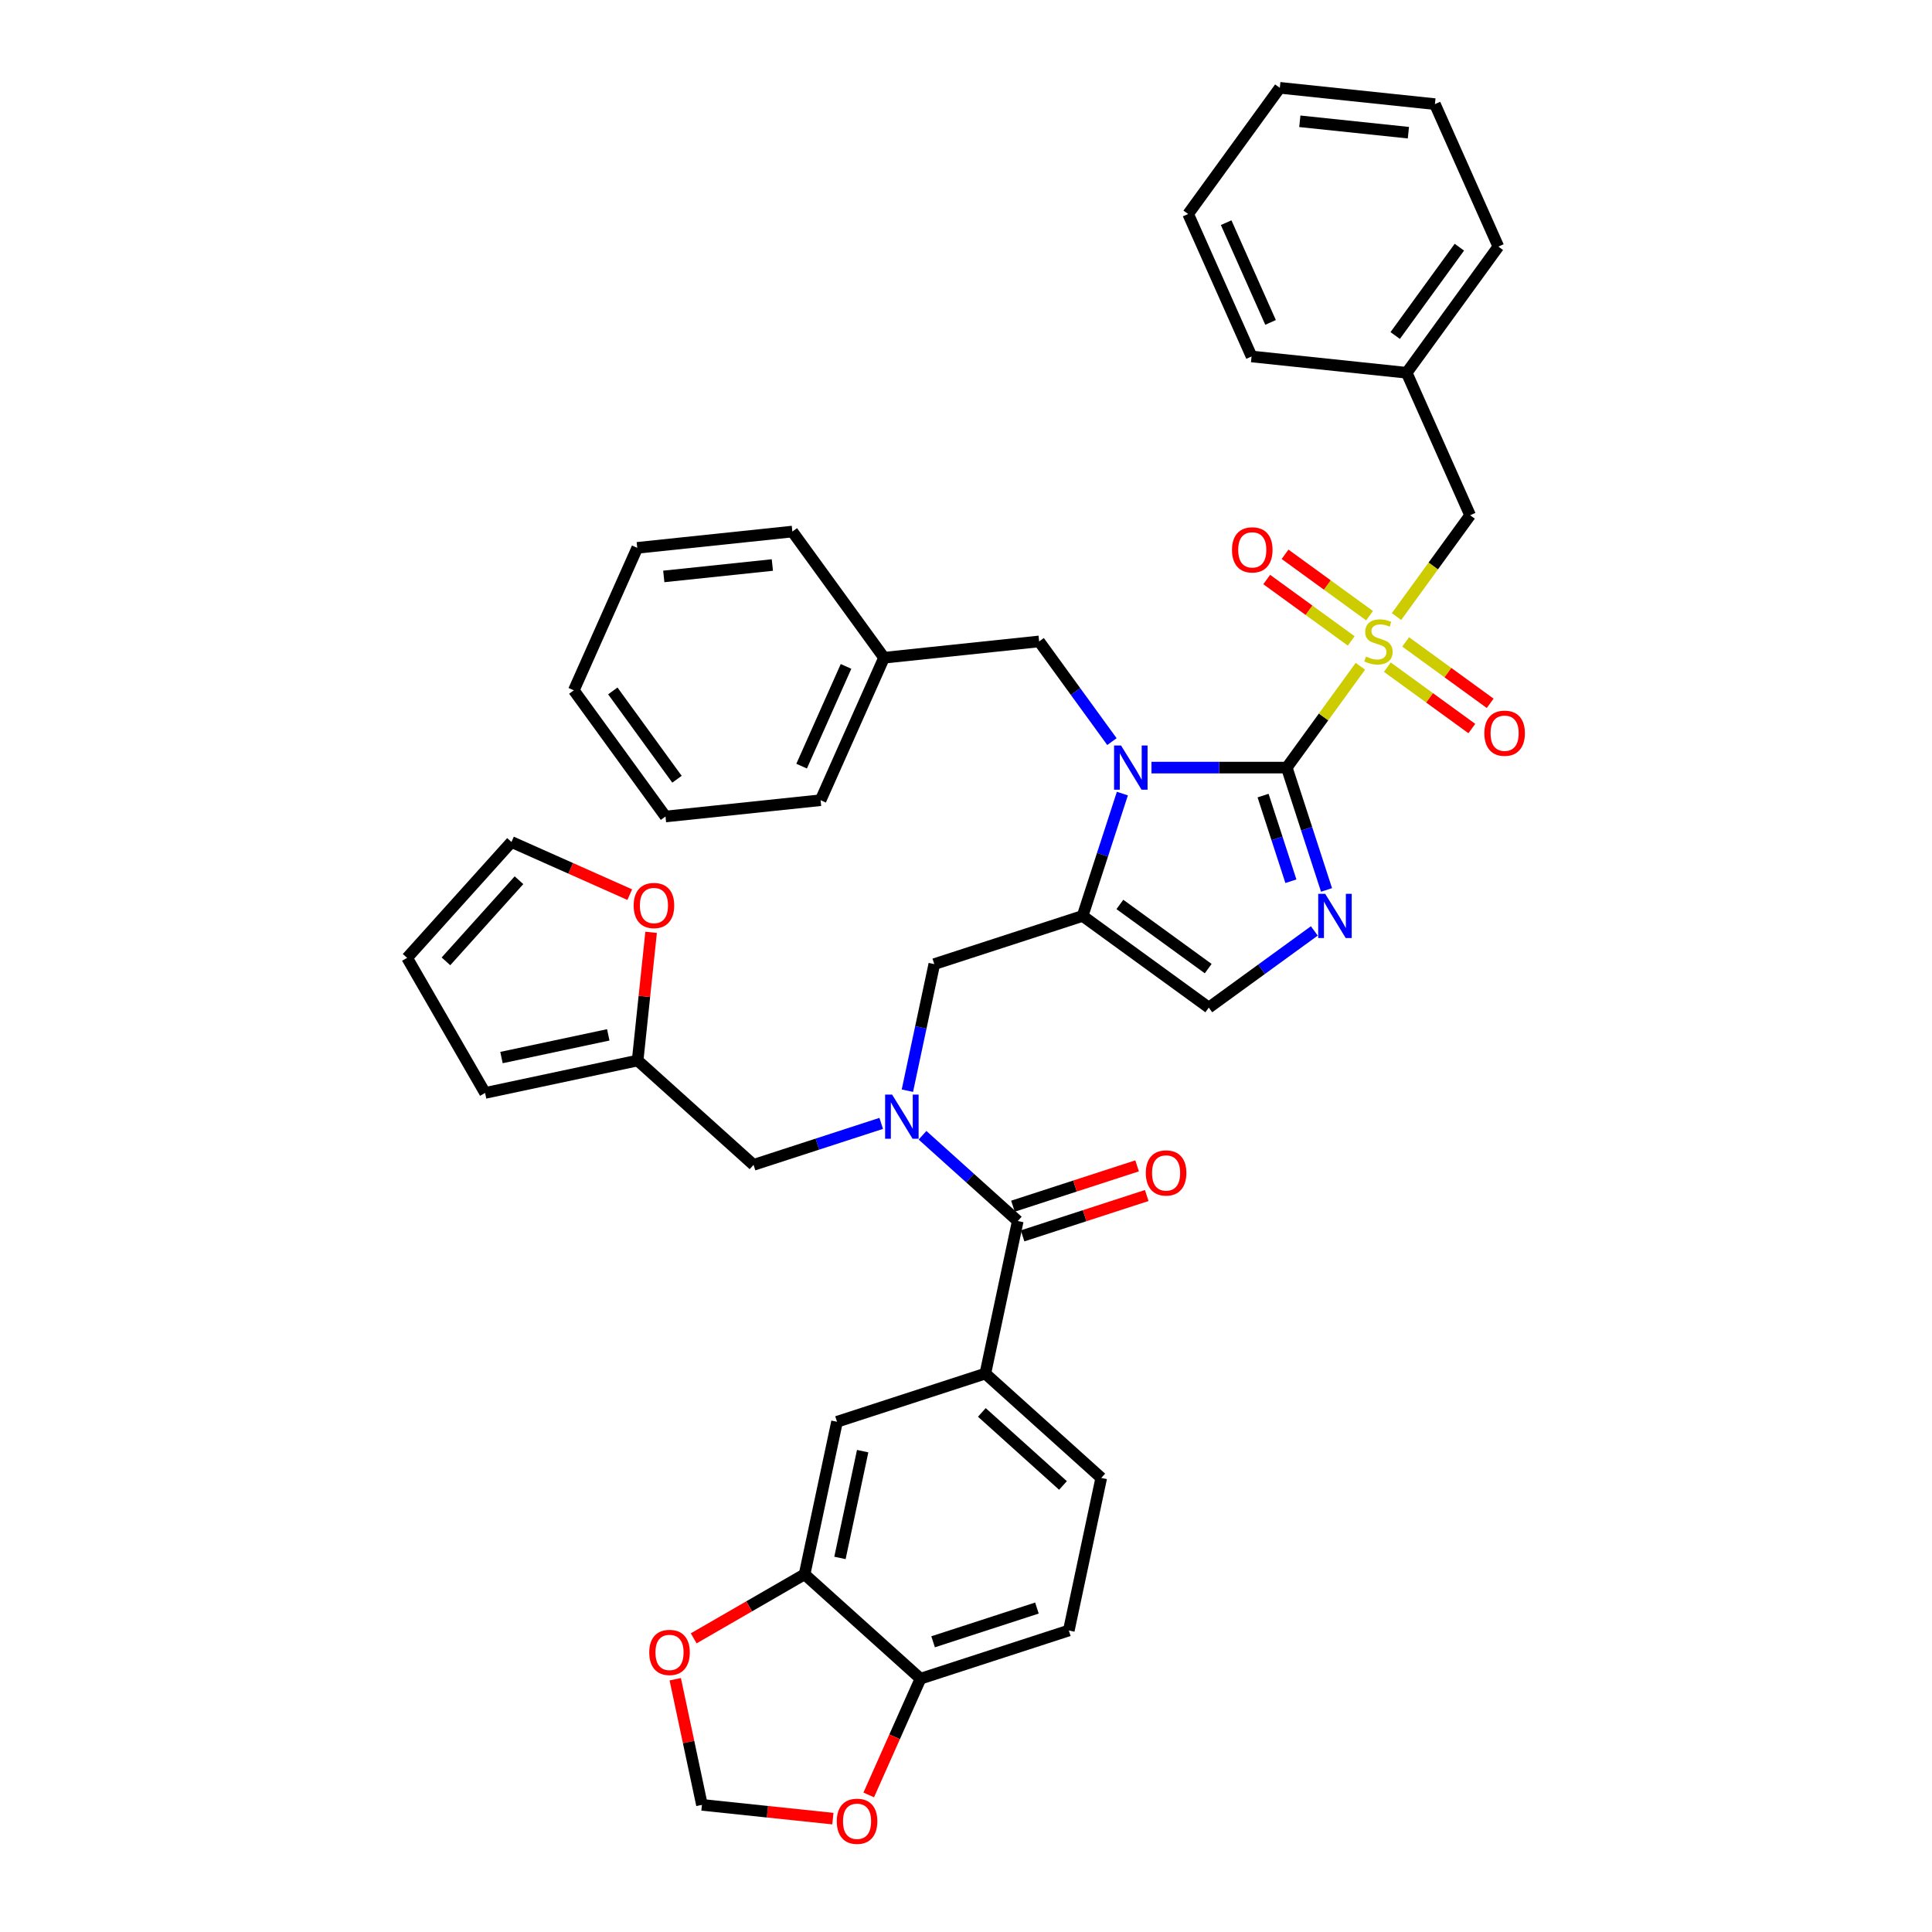 <?xml version='1.0' encoding='iso-8859-1'?>
<svg version='1.1' baseProfile='full'
              xmlns='http://www.w3.org/2000/svg'
                      xmlns:rdkit='http://www.rdkit.org/xml'
                      xmlns:xlink='http://www.w3.org/1999/xlink'
                  xml:space='preserve'
width='1000px' height='1000px' viewBox='0 0 1000 1000'>
<!-- END OF HEADER -->
<rect style='opacity:1.0;fill:#FFFFFF;stroke:none' width='1000' height='1000' x='0' y='0'> </rect>
<path class='bond-0' d='M 666.032,397.307 L 685.082,371.087' style='fill:none;fill-rule:evenodd;stroke:#000000;stroke-width:6px;stroke-linecap:butt;stroke-linejoin:miter;stroke-opacity:1' />
<path class='bond-0' d='M 685.082,371.087 L 704.133,344.866' style='fill:none;fill-rule:evenodd;stroke:#CCCC00;stroke-width:6px;stroke-linecap:butt;stroke-linejoin:miter;stroke-opacity:1' />
<path class='bond-1' d='M 666.032,397.307 L 631.014,397.307' style='fill:none;fill-rule:evenodd;stroke:#000000;stroke-width:6px;stroke-linecap:butt;stroke-linejoin:miter;stroke-opacity:1' />
<path class='bond-1' d='M 631.014,397.307 L 595.995,397.307' style='fill:none;fill-rule:evenodd;stroke:#0000FF;stroke-width:6px;stroke-linecap:butt;stroke-linejoin:miter;stroke-opacity:1' />
<path class='bond-2' d='M 666.032,397.307 L 676.32,428.97' style='fill:none;fill-rule:evenodd;stroke:#000000;stroke-width:6px;stroke-linecap:butt;stroke-linejoin:miter;stroke-opacity:1' />
<path class='bond-2' d='M 676.32,428.97 L 686.608,460.632' style='fill:none;fill-rule:evenodd;stroke:#0000FF;stroke-width:6px;stroke-linecap:butt;stroke-linejoin:miter;stroke-opacity:1' />
<path class='bond-2' d='M 653.764,411.795 L 660.965,433.959' style='fill:none;fill-rule:evenodd;stroke:#000000;stroke-width:6px;stroke-linecap:butt;stroke-linejoin:miter;stroke-opacity:1' />
<path class='bond-2' d='M 660.965,433.959 L 668.166,456.123' style='fill:none;fill-rule:evenodd;stroke:#0000FF;stroke-width:6px;stroke-linecap:butt;stroke-linejoin:miter;stroke-opacity:1' />
<path class='bond-10' d='M 722.829,319.133 L 741.879,292.912' style='fill:none;fill-rule:evenodd;stroke:#CCCC00;stroke-width:6px;stroke-linecap:butt;stroke-linejoin:miter;stroke-opacity:1' />
<path class='bond-10' d='M 741.879,292.912 L 760.93,266.692' style='fill:none;fill-rule:evenodd;stroke:#000000;stroke-width:6px;stroke-linecap:butt;stroke-linejoin:miter;stroke-opacity:1' />
<path class='bond-13' d='M 708.878,318.677 L 687.01,302.789' style='fill:none;fill-rule:evenodd;stroke:#CCCC00;stroke-width:6px;stroke-linecap:butt;stroke-linejoin:miter;stroke-opacity:1' />
<path class='bond-13' d='M 687.01,302.789 L 665.141,286.901' style='fill:none;fill-rule:evenodd;stroke:#FF0000;stroke-width:6px;stroke-linecap:butt;stroke-linejoin:miter;stroke-opacity:1' />
<path class='bond-13' d='M 699.388,331.739 L 677.52,315.85' style='fill:none;fill-rule:evenodd;stroke:#CCCC00;stroke-width:6px;stroke-linecap:butt;stroke-linejoin:miter;stroke-opacity:1' />
<path class='bond-13' d='M 677.52,315.85 L 655.652,299.962' style='fill:none;fill-rule:evenodd;stroke:#FF0000;stroke-width:6px;stroke-linecap:butt;stroke-linejoin:miter;stroke-opacity:1' />
<path class='bond-14' d='M 718.084,345.322 L 739.952,361.21' style='fill:none;fill-rule:evenodd;stroke:#CCCC00;stroke-width:6px;stroke-linecap:butt;stroke-linejoin:miter;stroke-opacity:1' />
<path class='bond-14' d='M 739.952,361.21 L 761.82,377.098' style='fill:none;fill-rule:evenodd;stroke:#FF0000;stroke-width:6px;stroke-linecap:butt;stroke-linejoin:miter;stroke-opacity:1' />
<path class='bond-14' d='M 727.574,332.26 L 749.442,348.149' style='fill:none;fill-rule:evenodd;stroke:#CCCC00;stroke-width:6px;stroke-linecap:butt;stroke-linejoin:miter;stroke-opacity:1' />
<path class='bond-14' d='M 749.442,348.149 L 771.31,364.037' style='fill:none;fill-rule:evenodd;stroke:#FF0000;stroke-width:6px;stroke-linecap:butt;stroke-linejoin:miter;stroke-opacity:1' />
<path class='bond-3' d='M 580.937,410.756 L 570.65,442.418' style='fill:none;fill-rule:evenodd;stroke:#0000FF;stroke-width:6px;stroke-linecap:butt;stroke-linejoin:miter;stroke-opacity:1' />
<path class='bond-3' d='M 570.65,442.418 L 560.362,474.081' style='fill:none;fill-rule:evenodd;stroke:#000000;stroke-width:6px;stroke-linecap:butt;stroke-linejoin:miter;stroke-opacity:1' />
<path class='bond-12' d='M 575.536,383.858 L 556.697,357.929' style='fill:none;fill-rule:evenodd;stroke:#0000FF;stroke-width:6px;stroke-linecap:butt;stroke-linejoin:miter;stroke-opacity:1' />
<path class='bond-12' d='M 556.697,357.929 L 537.858,331.999' style='fill:none;fill-rule:evenodd;stroke:#000000;stroke-width:6px;stroke-linecap:butt;stroke-linejoin:miter;stroke-opacity:1' />
<path class='bond-6' d='M 680.289,481.846 L 652.979,501.688' style='fill:none;fill-rule:evenodd;stroke:#0000FF;stroke-width:6px;stroke-linecap:butt;stroke-linejoin:miter;stroke-opacity:1' />
<path class='bond-6' d='M 652.979,501.688 L 625.67,521.53' style='fill:none;fill-rule:evenodd;stroke:#000000;stroke-width:6px;stroke-linecap:butt;stroke-linejoin:miter;stroke-opacity:1' />
<path class='bond-8' d='M 560.362,474.081 L 483.588,499.026' style='fill:none;fill-rule:evenodd;stroke:#000000;stroke-width:6px;stroke-linecap:butt;stroke-linejoin:miter;stroke-opacity:1' />
<path class='bond-40' d='M 560.362,474.081 L 625.67,521.53' style='fill:none;fill-rule:evenodd;stroke:#000000;stroke-width:6px;stroke-linecap:butt;stroke-linejoin:miter;stroke-opacity:1' />
<path class='bond-40' d='M 579.648,468.137 L 625.363,501.351' style='fill:none;fill-rule:evenodd;stroke:#000000;stroke-width:6px;stroke-linecap:butt;stroke-linejoin:miter;stroke-opacity:1' />
<path class='bond-4' d='M 469.663,564.538 L 476.626,531.782' style='fill:none;fill-rule:evenodd;stroke:#0000FF;stroke-width:6px;stroke-linecap:butt;stroke-linejoin:miter;stroke-opacity:1' />
<path class='bond-4' d='M 476.626,531.782 L 483.588,499.026' style='fill:none;fill-rule:evenodd;stroke:#000000;stroke-width:6px;stroke-linecap:butt;stroke-linejoin:miter;stroke-opacity:1' />
<path class='bond-5' d='M 477.492,587.611 L 502.143,609.807' style='fill:none;fill-rule:evenodd;stroke:#0000FF;stroke-width:6px;stroke-linecap:butt;stroke-linejoin:miter;stroke-opacity:1' />
<path class='bond-5' d='M 502.143,609.807 L 526.795,632.003' style='fill:none;fill-rule:evenodd;stroke:#000000;stroke-width:6px;stroke-linecap:butt;stroke-linejoin:miter;stroke-opacity:1' />
<path class='bond-16' d='M 456.116,581.46 L 423.074,592.196' style='fill:none;fill-rule:evenodd;stroke:#0000FF;stroke-width:6px;stroke-linecap:butt;stroke-linejoin:miter;stroke-opacity:1' />
<path class='bond-16' d='M 423.074,592.196 L 390.031,602.932' style='fill:none;fill-rule:evenodd;stroke:#000000;stroke-width:6px;stroke-linecap:butt;stroke-linejoin:miter;stroke-opacity:1' />
<path class='bond-7' d='M 526.795,632.003 L 510.011,710.963' style='fill:none;fill-rule:evenodd;stroke:#000000;stroke-width:6px;stroke-linecap:butt;stroke-linejoin:miter;stroke-opacity:1' />
<path class='bond-21' d='M 529.289,639.68 L 561.42,629.24' style='fill:none;fill-rule:evenodd;stroke:#000000;stroke-width:6px;stroke-linecap:butt;stroke-linejoin:miter;stroke-opacity:1' />
<path class='bond-21' d='M 561.42,629.24 L 593.551,618.8' style='fill:none;fill-rule:evenodd;stroke:#FF0000;stroke-width:6px;stroke-linecap:butt;stroke-linejoin:miter;stroke-opacity:1' />
<path class='bond-21' d='M 524.3,624.325 L 556.431,613.885' style='fill:none;fill-rule:evenodd;stroke:#000000;stroke-width:6px;stroke-linecap:butt;stroke-linejoin:miter;stroke-opacity:1' />
<path class='bond-21' d='M 556.431,613.885 L 588.562,603.445' style='fill:none;fill-rule:evenodd;stroke:#FF0000;stroke-width:6px;stroke-linecap:butt;stroke-linejoin:miter;stroke-opacity:1' />
<path class='bond-11' d='M 510.011,710.963 L 433.237,735.909' style='fill:none;fill-rule:evenodd;stroke:#000000;stroke-width:6px;stroke-linecap:butt;stroke-linejoin:miter;stroke-opacity:1' />
<path class='bond-23' d='M 510.011,710.963 L 570.001,764.979' style='fill:none;fill-rule:evenodd;stroke:#000000;stroke-width:6px;stroke-linecap:butt;stroke-linejoin:miter;stroke-opacity:1' />
<path class='bond-23' d='M 508.206,731.064 L 550.2,768.874' style='fill:none;fill-rule:evenodd;stroke:#000000;stroke-width:6px;stroke-linecap:butt;stroke-linejoin:miter;stroke-opacity:1' />
<path class='bond-9' d='M 416.454,814.869 L 433.237,735.909' style='fill:none;fill-rule:evenodd;stroke:#000000;stroke-width:6px;stroke-linecap:butt;stroke-linejoin:miter;stroke-opacity:1' />
<path class='bond-9' d='M 434.763,806.382 L 446.512,751.109' style='fill:none;fill-rule:evenodd;stroke:#000000;stroke-width:6px;stroke-linecap:butt;stroke-linejoin:miter;stroke-opacity:1' />
<path class='bond-18' d='M 416.454,814.869 L 387.755,831.439' style='fill:none;fill-rule:evenodd;stroke:#000000;stroke-width:6px;stroke-linecap:butt;stroke-linejoin:miter;stroke-opacity:1' />
<path class='bond-18' d='M 387.755,831.439 L 359.056,848.008' style='fill:none;fill-rule:evenodd;stroke:#FF0000;stroke-width:6px;stroke-linecap:butt;stroke-linejoin:miter;stroke-opacity:1' />
<path class='bond-44' d='M 416.454,814.869 L 476.444,868.885' style='fill:none;fill-rule:evenodd;stroke:#000000;stroke-width:6px;stroke-linecap:butt;stroke-linejoin:miter;stroke-opacity:1' />
<path class='bond-28' d='M 760.93,266.692 L 728.096,192.946' style='fill:none;fill-rule:evenodd;stroke:#000000;stroke-width:6px;stroke-linecap:butt;stroke-linejoin:miter;stroke-opacity:1' />
<path class='bond-29' d='M 537.858,331.999 L 457.576,340.438' style='fill:none;fill-rule:evenodd;stroke:#000000;stroke-width:6px;stroke-linecap:butt;stroke-linejoin:miter;stroke-opacity:1' />
<path class='bond-15' d='M 330.04,548.917 L 390.031,602.932' style='fill:none;fill-rule:evenodd;stroke:#000000;stroke-width:6px;stroke-linecap:butt;stroke-linejoin:miter;stroke-opacity:1' />
<path class='bond-19' d='M 330.04,548.917 L 333.527,515.742' style='fill:none;fill-rule:evenodd;stroke:#000000;stroke-width:6px;stroke-linecap:butt;stroke-linejoin:miter;stroke-opacity:1' />
<path class='bond-19' d='M 333.527,515.742 L 337.014,482.568' style='fill:none;fill-rule:evenodd;stroke:#FF0000;stroke-width:6px;stroke-linecap:butt;stroke-linejoin:miter;stroke-opacity:1' />
<path class='bond-24' d='M 330.04,548.917 L 251.08,565.701' style='fill:none;fill-rule:evenodd;stroke:#000000;stroke-width:6px;stroke-linecap:butt;stroke-linejoin:miter;stroke-opacity:1' />
<path class='bond-24' d='M 314.84,535.642 L 259.567,547.391' style='fill:none;fill-rule:evenodd;stroke:#000000;stroke-width:6px;stroke-linecap:butt;stroke-linejoin:miter;stroke-opacity:1' />
<path class='bond-17' d='M 476.444,868.885 L 553.218,843.939' style='fill:none;fill-rule:evenodd;stroke:#000000;stroke-width:6px;stroke-linecap:butt;stroke-linejoin:miter;stroke-opacity:1' />
<path class='bond-17' d='M 482.971,849.788 L 536.712,832.326' style='fill:none;fill-rule:evenodd;stroke:#000000;stroke-width:6px;stroke-linecap:butt;stroke-linejoin:miter;stroke-opacity:1' />
<path class='bond-20' d='M 476.444,868.885 L 463.05,898.969' style='fill:none;fill-rule:evenodd;stroke:#000000;stroke-width:6px;stroke-linecap:butt;stroke-linejoin:miter;stroke-opacity:1' />
<path class='bond-20' d='M 463.05,898.969 L 449.655,929.053' style='fill:none;fill-rule:evenodd;stroke:#FF0000;stroke-width:6px;stroke-linecap:butt;stroke-linejoin:miter;stroke-opacity:1' />
<path class='bond-22' d='M 349.505,869.165 L 356.416,901.679' style='fill:none;fill-rule:evenodd;stroke:#FF0000;stroke-width:6px;stroke-linecap:butt;stroke-linejoin:miter;stroke-opacity:1' />
<path class='bond-22' d='M 356.416,901.679 L 363.327,934.192' style='fill:none;fill-rule:evenodd;stroke:#000000;stroke-width:6px;stroke-linecap:butt;stroke-linejoin:miter;stroke-opacity:1' />
<path class='bond-25' d='M 325.966,463.064 L 295.349,449.432' style='fill:none;fill-rule:evenodd;stroke:#FF0000;stroke-width:6px;stroke-linecap:butt;stroke-linejoin:miter;stroke-opacity:1' />
<path class='bond-25' d='M 295.349,449.432 L 264.733,435.801' style='fill:none;fill-rule:evenodd;stroke:#000000;stroke-width:6px;stroke-linecap:butt;stroke-linejoin:miter;stroke-opacity:1' />
<path class='bond-45' d='M 431.098,941.315 L 397.213,937.754' style='fill:none;fill-rule:evenodd;stroke:#FF0000;stroke-width:6px;stroke-linecap:butt;stroke-linejoin:miter;stroke-opacity:1' />
<path class='bond-45' d='M 397.213,937.754 L 363.327,934.192' style='fill:none;fill-rule:evenodd;stroke:#000000;stroke-width:6px;stroke-linecap:butt;stroke-linejoin:miter;stroke-opacity:1' />
<path class='bond-27' d='M 570.001,764.979 L 553.218,843.939' style='fill:none;fill-rule:evenodd;stroke:#000000;stroke-width:6px;stroke-linecap:butt;stroke-linejoin:miter;stroke-opacity:1' />
<path class='bond-26' d='M 251.08,565.701 L 210.717,495.791' style='fill:none;fill-rule:evenodd;stroke:#000000;stroke-width:6px;stroke-linecap:butt;stroke-linejoin:miter;stroke-opacity:1' />
<path class='bond-43' d='M 264.733,435.801 L 210.717,495.791' style='fill:none;fill-rule:evenodd;stroke:#000000;stroke-width:6px;stroke-linecap:butt;stroke-linejoin:miter;stroke-opacity:1' />
<path class='bond-43' d='M 268.628,455.602 L 230.818,497.595' style='fill:none;fill-rule:evenodd;stroke:#000000;stroke-width:6px;stroke-linecap:butt;stroke-linejoin:miter;stroke-opacity:1' />
<path class='bond-31' d='M 728.096,192.946 L 775.545,127.638' style='fill:none;fill-rule:evenodd;stroke:#000000;stroke-width:6px;stroke-linecap:butt;stroke-linejoin:miter;stroke-opacity:1' />
<path class='bond-31' d='M 722.152,173.66 L 755.366,127.945' style='fill:none;fill-rule:evenodd;stroke:#000000;stroke-width:6px;stroke-linecap:butt;stroke-linejoin:miter;stroke-opacity:1' />
<path class='bond-32' d='M 728.096,192.946 L 647.813,184.508' style='fill:none;fill-rule:evenodd;stroke:#000000;stroke-width:6px;stroke-linecap:butt;stroke-linejoin:miter;stroke-opacity:1' />
<path class='bond-30' d='M 457.576,340.438 L 424.742,414.183' style='fill:none;fill-rule:evenodd;stroke:#000000;stroke-width:6px;stroke-linecap:butt;stroke-linejoin:miter;stroke-opacity:1' />
<path class='bond-30' d='M 437.902,344.933 L 414.918,396.555' style='fill:none;fill-rule:evenodd;stroke:#000000;stroke-width:6px;stroke-linecap:butt;stroke-linejoin:miter;stroke-opacity:1' />
<path class='bond-33' d='M 457.576,340.438 L 410.127,275.13' style='fill:none;fill-rule:evenodd;stroke:#000000;stroke-width:6px;stroke-linecap:butt;stroke-linejoin:miter;stroke-opacity:1' />
<path class='bond-36' d='M 424.742,414.183 L 344.46,422.621' style='fill:none;fill-rule:evenodd;stroke:#000000;stroke-width:6px;stroke-linecap:butt;stroke-linejoin:miter;stroke-opacity:1' />
<path class='bond-35' d='M 775.545,127.638 L 742.711,53.893' style='fill:none;fill-rule:evenodd;stroke:#000000;stroke-width:6px;stroke-linecap:butt;stroke-linejoin:miter;stroke-opacity:1' />
<path class='bond-34' d='M 647.813,184.508 L 614.98,110.762' style='fill:none;fill-rule:evenodd;stroke:#000000;stroke-width:6px;stroke-linecap:butt;stroke-linejoin:miter;stroke-opacity:1' />
<path class='bond-34' d='M 657.637,166.879 L 634.654,115.257' style='fill:none;fill-rule:evenodd;stroke:#000000;stroke-width:6px;stroke-linecap:butt;stroke-linejoin:miter;stroke-opacity:1' />
<path class='bond-37' d='M 410.127,275.13 L 329.844,283.568' style='fill:none;fill-rule:evenodd;stroke:#000000;stroke-width:6px;stroke-linecap:butt;stroke-linejoin:miter;stroke-opacity:1' />
<path class='bond-37' d='M 399.772,292.452 L 343.574,298.359' style='fill:none;fill-rule:evenodd;stroke:#000000;stroke-width:6px;stroke-linecap:butt;stroke-linejoin:miter;stroke-opacity:1' />
<path class='bond-42' d='M 614.98,110.762 L 662.428,45.455' style='fill:none;fill-rule:evenodd;stroke:#000000;stroke-width:6px;stroke-linecap:butt;stroke-linejoin:miter;stroke-opacity:1' />
<path class='bond-39' d='M 742.711,53.893 L 662.428,45.455' style='fill:none;fill-rule:evenodd;stroke:#000000;stroke-width:6px;stroke-linecap:butt;stroke-linejoin:miter;stroke-opacity:1' />
<path class='bond-39' d='M 728.981,68.683 L 672.783,62.777' style='fill:none;fill-rule:evenodd;stroke:#000000;stroke-width:6px;stroke-linecap:butt;stroke-linejoin:miter;stroke-opacity:1' />
<path class='bond-38' d='M 344.46,422.621 L 297.011,357.314' style='fill:none;fill-rule:evenodd;stroke:#000000;stroke-width:6px;stroke-linecap:butt;stroke-linejoin:miter;stroke-opacity:1' />
<path class='bond-38' d='M 350.404,403.335 L 317.19,357.62' style='fill:none;fill-rule:evenodd;stroke:#000000;stroke-width:6px;stroke-linecap:butt;stroke-linejoin:miter;stroke-opacity:1' />
<path class='bond-41' d='M 329.844,283.568 L 297.011,357.314' style='fill:none;fill-rule:evenodd;stroke:#000000;stroke-width:6px;stroke-linecap:butt;stroke-linejoin:miter;stroke-opacity:1' />
<path  class='atom-1' d='M 707.023 339.846
Q 707.281 339.943, 708.347 340.395
Q 709.412 340.847, 710.575 341.138
Q 711.769 341.396, 712.932 341.396
Q 715.095 341.396, 716.355 340.363
Q 717.614 339.297, 717.614 337.456
Q 717.614 336.197, 716.968 335.422
Q 716.355 334.647, 715.386 334.228
Q 714.417 333.808, 712.803 333.323
Q 710.768 332.71, 709.541 332.129
Q 708.347 331.547, 707.475 330.32
Q 706.635 329.093, 706.635 327.027
Q 706.635 324.153, 708.573 322.377
Q 710.542 320.601, 714.417 320.601
Q 717.065 320.601, 720.068 321.86
L 719.325 324.347
Q 716.581 323.217, 714.514 323.217
Q 712.286 323.217, 711.059 324.153
Q 709.832 325.057, 709.864 326.639
Q 709.864 327.866, 710.478 328.609
Q 711.124 329.352, 712.028 329.771
Q 712.964 330.191, 714.514 330.676
Q 716.581 331.321, 717.808 331.967
Q 719.035 332.613, 719.906 333.937
Q 720.811 335.228, 720.811 337.456
Q 720.811 340.621, 718.679 342.332
Q 716.581 344.011, 713.061 344.011
Q 711.027 344.011, 709.477 343.559
Q 707.959 343.14, 706.151 342.397
L 707.023 339.846
' fill='#CCCC00'/>
<path  class='atom-2' d='M 580.254 385.877
L 587.745 397.985
Q 588.488 399.18, 589.682 401.343
Q 590.877 403.507, 590.942 403.636
L 590.942 385.877
L 593.977 385.877
L 593.977 408.738
L 590.845 408.738
L 582.805 395.499
Q 581.868 393.949, 580.867 392.173
Q 579.899 390.397, 579.608 389.848
L 579.608 408.738
L 576.637 408.738
L 576.637 385.877
L 580.254 385.877
' fill='#0000FF'/>
<path  class='atom-3' d='M 685.924 462.65
L 693.415 474.759
Q 694.158 475.954, 695.353 478.117
Q 696.547 480.281, 696.612 480.41
L 696.612 462.65
L 699.647 462.65
L 699.647 485.512
L 696.515 485.512
L 688.475 472.273
Q 687.538 470.723, 686.537 468.947
Q 685.569 467.171, 685.278 466.622
L 685.278 485.512
L 682.307 485.512
L 682.307 462.65
L 685.924 462.65
' fill='#0000FF'/>
<path  class='atom-5' d='M 461.751 566.556
L 469.242 578.665
Q 469.985 579.86, 471.18 582.023
Q 472.374 584.187, 472.439 584.316
L 472.439 566.556
L 475.474 566.556
L 475.474 589.418
L 472.342 589.418
L 464.302 576.179
Q 463.366 574.629, 462.365 572.853
Q 461.396 571.077, 461.105 570.528
L 461.105 589.418
L 458.135 589.418
L 458.135 566.556
L 461.751 566.556
' fill='#0000FF'/>
<path  class='atom-14' d='M 637.679 284.615
Q 637.679 279.126, 640.391 276.058
Q 643.104 272.991, 648.173 272.991
Q 653.243 272.991, 655.955 276.058
Q 658.667 279.126, 658.667 284.615
Q 658.667 290.169, 655.923 293.334
Q 653.178 296.466, 648.173 296.466
Q 643.136 296.466, 640.391 293.334
Q 637.679 290.201, 637.679 284.615
M 648.173 293.882
Q 651.66 293.882, 653.533 291.558
Q 655.438 289.2, 655.438 284.615
Q 655.438 280.127, 653.533 277.867
Q 651.66 275.574, 648.173 275.574
Q 644.686 275.574, 642.781 277.834
Q 640.908 280.095, 640.908 284.615
Q 640.908 289.233, 642.781 291.558
Q 644.686 293.882, 648.173 293.882
' fill='#FF0000'/>
<path  class='atom-15' d='M 768.294 379.513
Q 768.294 374.024, 771.007 370.956
Q 773.719 367.889, 778.788 367.889
Q 783.858 367.889, 786.57 370.956
Q 789.283 374.024, 789.283 379.513
Q 789.283 385.067, 786.538 388.231
Q 783.793 391.363, 778.788 391.363
Q 773.751 391.363, 771.007 388.231
Q 768.294 385.099, 768.294 379.513
M 778.788 388.78
Q 782.276 388.78, 784.149 386.455
Q 786.054 384.098, 786.054 379.513
Q 786.054 375.025, 784.149 372.764
Q 782.276 370.472, 778.788 370.472
Q 775.301 370.472, 773.396 372.732
Q 771.523 374.992, 771.523 379.513
Q 771.523 384.13, 773.396 386.455
Q 775.301 388.78, 778.788 388.78
' fill='#FF0000'/>
<path  class='atom-19' d='M 336.05 855.296
Q 336.05 849.807, 338.762 846.739
Q 341.474 843.672, 346.544 843.672
Q 351.613 843.672, 354.326 846.739
Q 357.038 849.807, 357.038 855.296
Q 357.038 860.85, 354.293 864.015
Q 351.549 867.147, 346.544 867.147
Q 341.507 867.147, 338.762 864.015
Q 336.05 860.882, 336.05 855.296
M 346.544 864.563
Q 350.031 864.563, 351.904 862.239
Q 353.809 859.881, 353.809 855.296
Q 353.809 850.808, 351.904 848.548
Q 350.031 846.255, 346.544 846.255
Q 343.057 846.255, 341.151 848.515
Q 339.279 850.776, 339.279 855.296
Q 339.279 859.914, 341.151 862.239
Q 343.057 864.563, 346.544 864.563
' fill='#FF0000'/>
<path  class='atom-20' d='M 327.984 468.699
Q 327.984 463.21, 330.697 460.142
Q 333.409 457.075, 338.478 457.075
Q 343.548 457.075, 346.26 460.142
Q 348.973 463.21, 348.973 468.699
Q 348.973 474.253, 346.228 477.417
Q 343.483 480.549, 338.478 480.549
Q 333.441 480.549, 330.697 477.417
Q 327.984 474.285, 327.984 468.699
M 338.478 477.966
Q 341.966 477.966, 343.839 475.641
Q 345.744 473.284, 345.744 468.699
Q 345.744 464.211, 343.839 461.95
Q 341.966 459.658, 338.478 459.658
Q 334.991 459.658, 333.086 461.918
Q 331.213 464.178, 331.213 468.699
Q 331.213 473.316, 333.086 475.641
Q 334.991 477.966, 338.478 477.966
' fill='#FF0000'/>
<path  class='atom-21' d='M 433.116 942.695
Q 433.116 937.206, 435.828 934.138
Q 438.541 931.071, 443.61 931.071
Q 448.68 931.071, 451.392 934.138
Q 454.104 937.206, 454.104 942.695
Q 454.104 948.249, 451.36 951.413
Q 448.615 954.545, 443.61 954.545
Q 438.573 954.545, 435.828 951.413
Q 433.116 948.281, 433.116 942.695
M 443.61 951.962
Q 447.097 951.962, 448.97 949.637
Q 450.875 947.28, 450.875 942.695
Q 450.875 938.207, 448.97 935.946
Q 447.097 933.654, 443.61 933.654
Q 440.123 933.654, 438.218 935.914
Q 436.345 938.174, 436.345 942.695
Q 436.345 947.313, 438.218 949.637
Q 440.123 951.962, 443.61 951.962
' fill='#FF0000'/>
<path  class='atom-22' d='M 593.074 607.122
Q 593.074 601.632, 595.787 598.565
Q 598.499 595.497, 603.568 595.497
Q 608.638 595.497, 611.35 598.565
Q 614.063 601.632, 614.063 607.122
Q 614.063 612.676, 611.318 615.84
Q 608.573 618.972, 603.568 618.972
Q 598.531 618.972, 595.787 615.84
Q 593.074 612.708, 593.074 607.122
M 603.568 616.389
Q 607.056 616.389, 608.929 614.064
Q 610.834 611.707, 610.834 607.122
Q 610.834 602.633, 608.929 600.373
Q 607.056 598.081, 603.568 598.081
Q 600.081 598.081, 598.176 600.341
Q 596.303 602.601, 596.303 607.122
Q 596.303 611.739, 598.176 614.064
Q 600.081 616.389, 603.568 616.389
' fill='#FF0000'/>
</svg>
